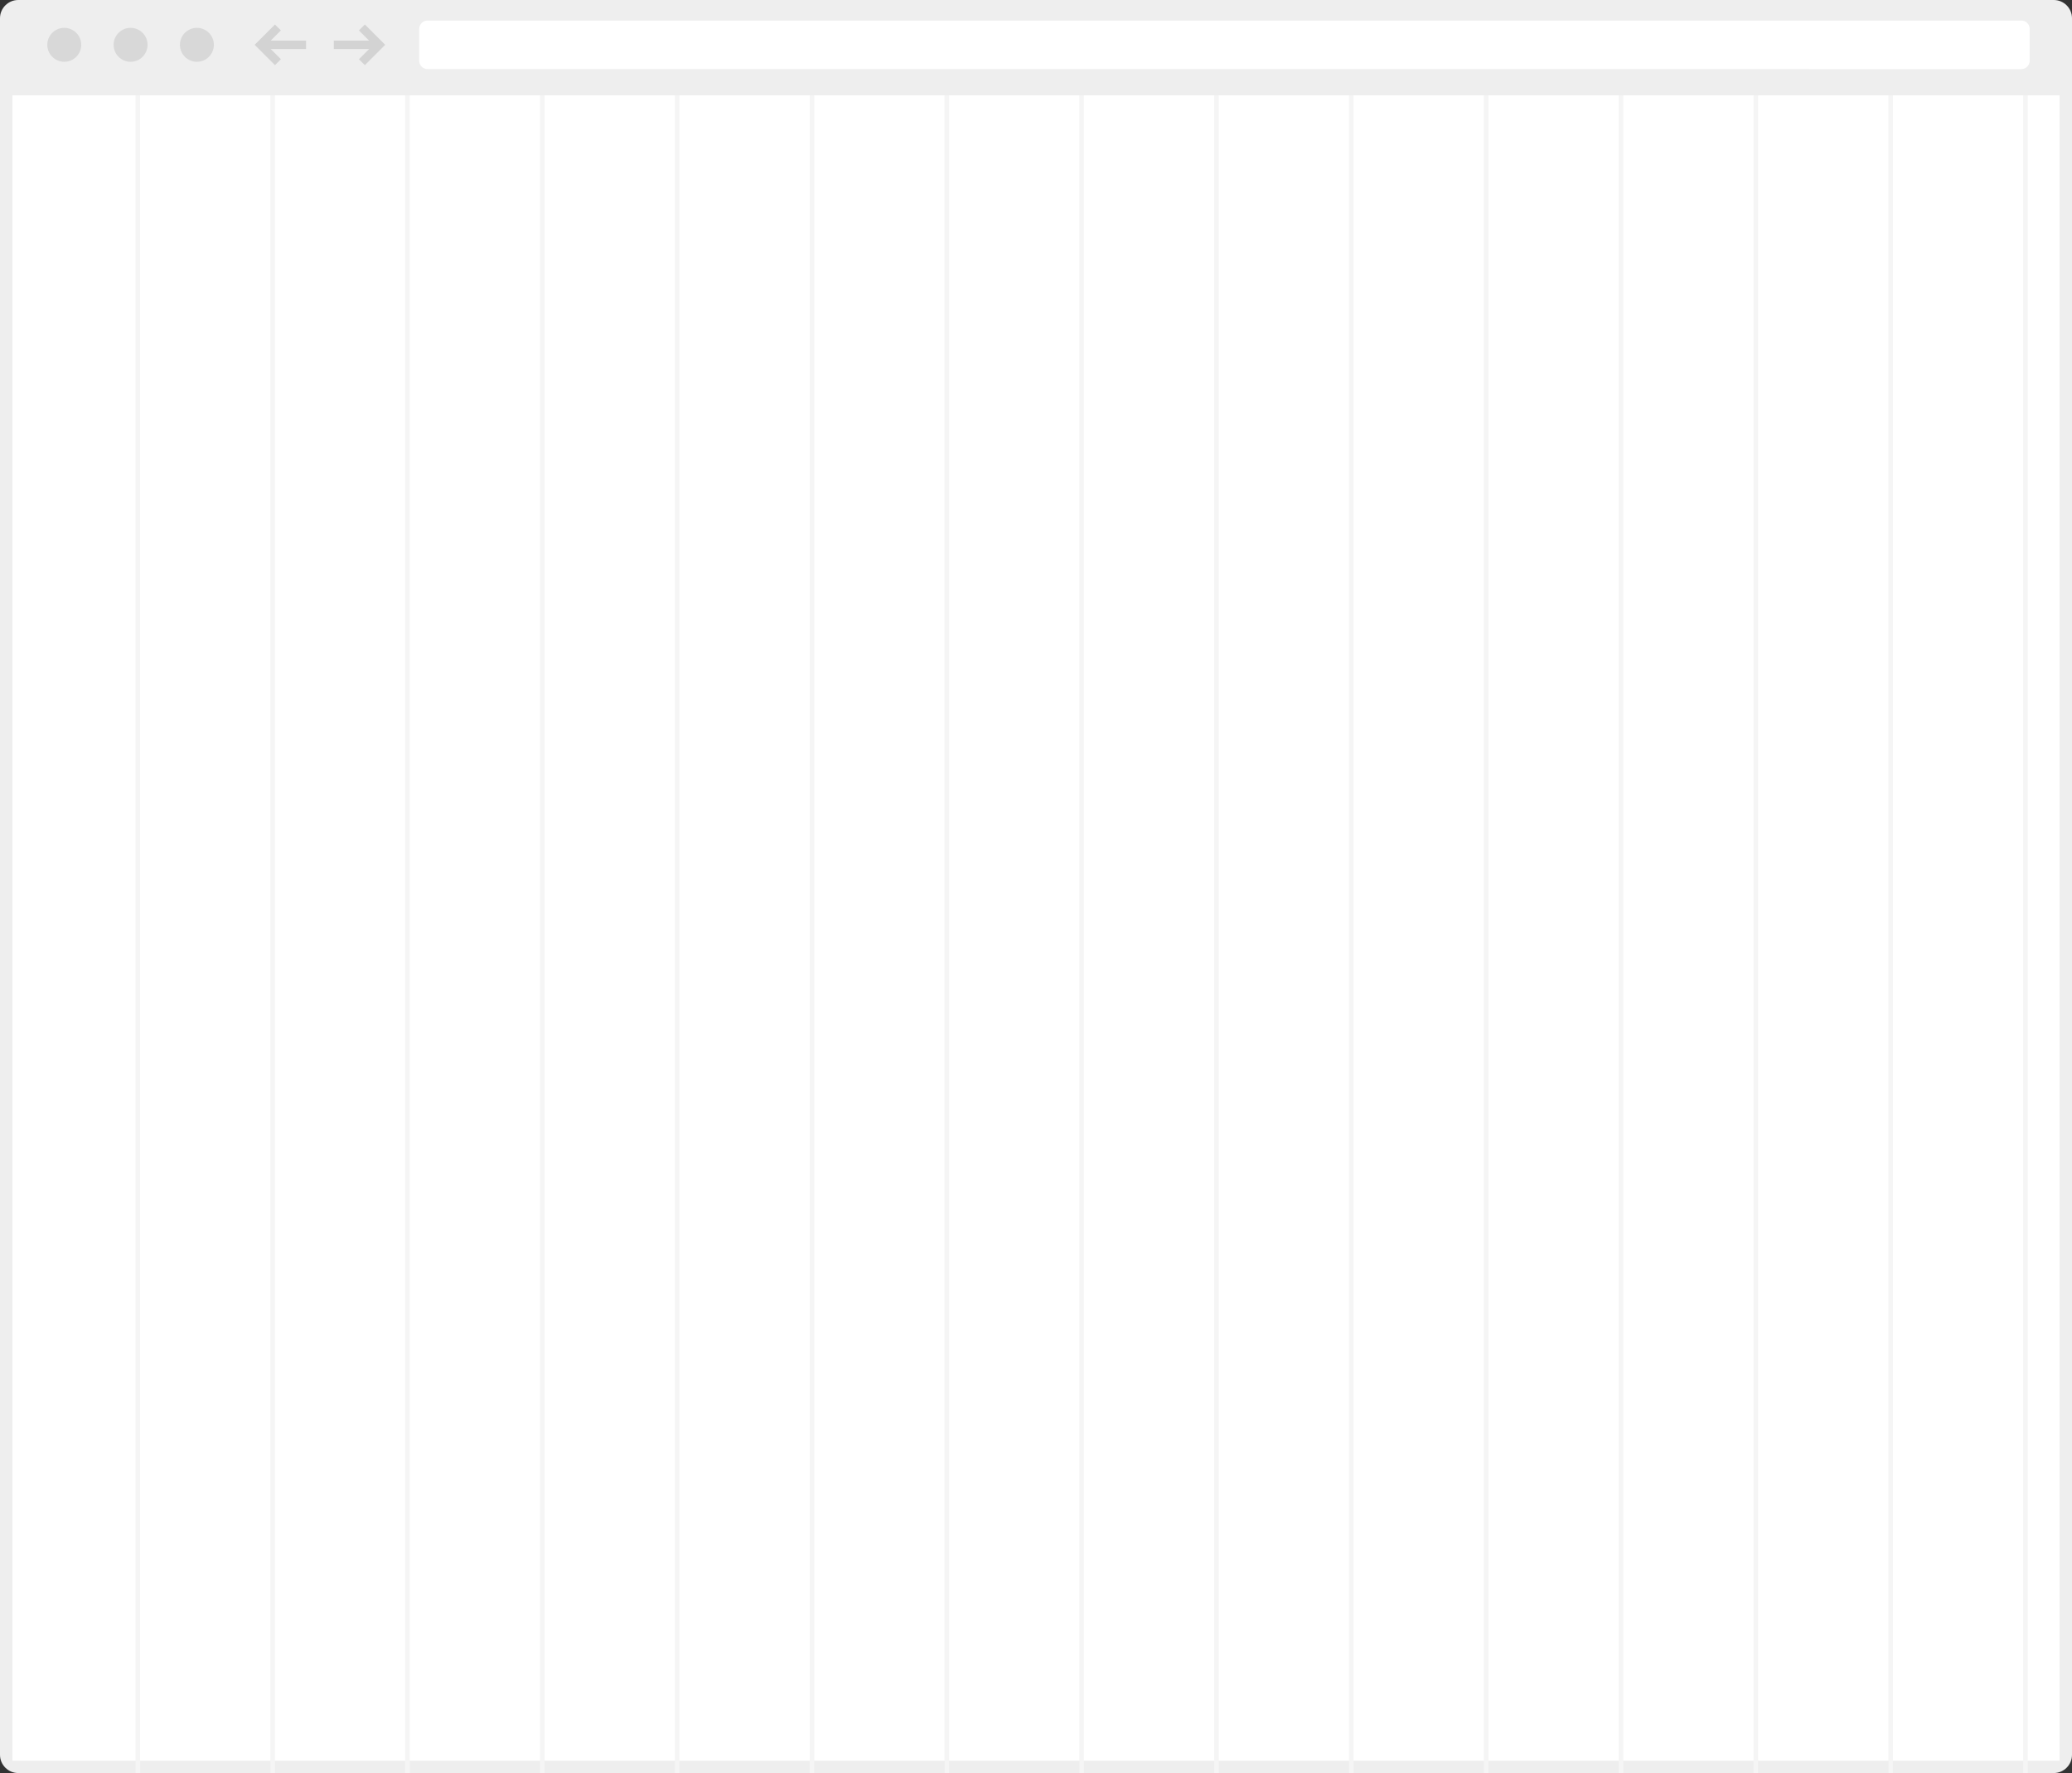 <?xml version="1.0" encoding="utf-8"?>
<!-- Generator: Adobe Illustrator 16.0.4, SVG Export Plug-In . SVG Version: 6.00 Build 0)  -->
<!DOCTYPE svg PUBLIC "-//W3C//DTD SVG 1.1//EN" "http://www.w3.org/Graphics/SVG/1.1/DTD/svg11.dtd">
<svg version="1.1" id="Layer_1" xmlns="http://www.w3.org/2000/svg" xmlns:xlink="http://www.w3.org/1999/xlink" x="0px" y="0px"
	 width="453.883px" height="388.35px" viewBox="-2.723 -20.874 453.883 388.35"
	 enable-background="new -2.723 -20.874 453.883 388.35" xml:space="preserve">
<rect x="-2.723" y="-20.874" width="453.883" height="388.35" fill="#333333" stroke="none"/>
<path fill="#EEEEEE" d="M451.16,363.476c0,2.209-1.791,4-4,4H1.277c-2.209,0-4-1.791-4-4v-380.35c0-2.209,1.791-4,4-4H447.16
	c2.209,0,4,1.791,4,4V363.476z"/>
<rect y="0" fill="#FFFFFF" width="448.438" height="364.762"/>
<circle fill="#D8D8D8" cx="11.354" cy="-11.057" r="3.717"/>
<circle fill="#D8D8D8" cx="25.881" cy="-11.057" r="3.717"/>
<circle fill="#D8D8D8" cx="40.408" cy="-11.057" r="3.717"/>
<g>
	<rect x="54.358" y="-11.977" fill="#D3D3D3" width="9.957" height="1.84"/>
	<polygon fill="#D3D3D3" points="57.51,-6.603 53.057,-11.057 57.511,-15.51 58.812,-14.209 55.66,-11.057 58.811,-7.905 	"/>
</g>
<g>
	<rect x="70.396" y="-11.977" fill="#D3D3D3" width="9.957" height="1.84"/>
	<polygon fill="#D3D3D3" points="77.201,-6.603 75.899,-7.905 79.051,-11.057 75.899,-14.209 77.201,-15.51 81.654,-11.057 	"/>
</g>
<path fill="#FFFFFF" d="M441.892-7.579c0,1.016-0.824,1.84-1.84,1.84H90.942c-1.016,0-1.84-0.824-1.84-1.84v-6.956
	c0-1.016,0.825-1.84,1.84-1.84h349.11c1.016,0,1.84,0.824,1.84,1.84V-7.579z"/>
<line fill="none" stroke="#F5F5F5" stroke-miterlimit="10" x1="27.466" y1="0" x2="27.466" y2="367.476"/>
<line fill="none" stroke="#F5F5F5" stroke-miterlimit="10" x1="57.002" y1="0" x2="57.002" y2="367.476"/>
<line fill="none" stroke="#F5F5F5" stroke-miterlimit="10" x1="86.538" y1="0" x2="86.538" y2="367.476"/>
<line fill="none" stroke="#F5F5F5" stroke-miterlimit="10" x1="116.074" y1="0" x2="116.074" y2="367.476"/>
<line fill="none" stroke="#F5F5F5" stroke-miterlimit="10" x1="145.61" y1="0" x2="145.61" y2="367.476"/>
<line fill="none" stroke="#F5F5F5" stroke-miterlimit="10" x1="175.146" y1="0" x2="175.146" y2="367.476"/>
<line fill="none" stroke="#F5F5F5" stroke-miterlimit="10" x1="204.683" y1="0" x2="204.683" y2="367.476"/>
<line fill="none" stroke="#F5F5F5" stroke-miterlimit="10" x1="234.219" y1="0" x2="234.219" y2="367.476"/>
<line fill="none" stroke="#F5F5F5" stroke-miterlimit="10" x1="263.755" y1="0" x2="263.755" y2="367.476"/>
<line fill="none" stroke="#F5F5F5" stroke-miterlimit="10" x1="293.291" y1="0" x2="293.291" y2="367.476"/>
<line fill="none" stroke="#F5F5F5" stroke-miterlimit="10" x1="322.827" y1="0" x2="322.827" y2="367.476"/>
<line fill="none" stroke="#F5F5F5" stroke-miterlimit="10" x1="352.363" y1="0" x2="352.363" y2="367.476"/>
<line fill="none" stroke="#F5F5F5" stroke-miterlimit="10" x1="381.899" y1="0" x2="381.899" y2="367.476"/>
<line fill="none" stroke="#F5F5F5" stroke-miterlimit="10" x1="411.436" y1="0" x2="411.436" y2="367.476"/>
<line fill="none" stroke="#F5F5F5" stroke-miterlimit="10" x1="440.972" y1="0" x2="440.972" y2="367.476"/>
</svg>
